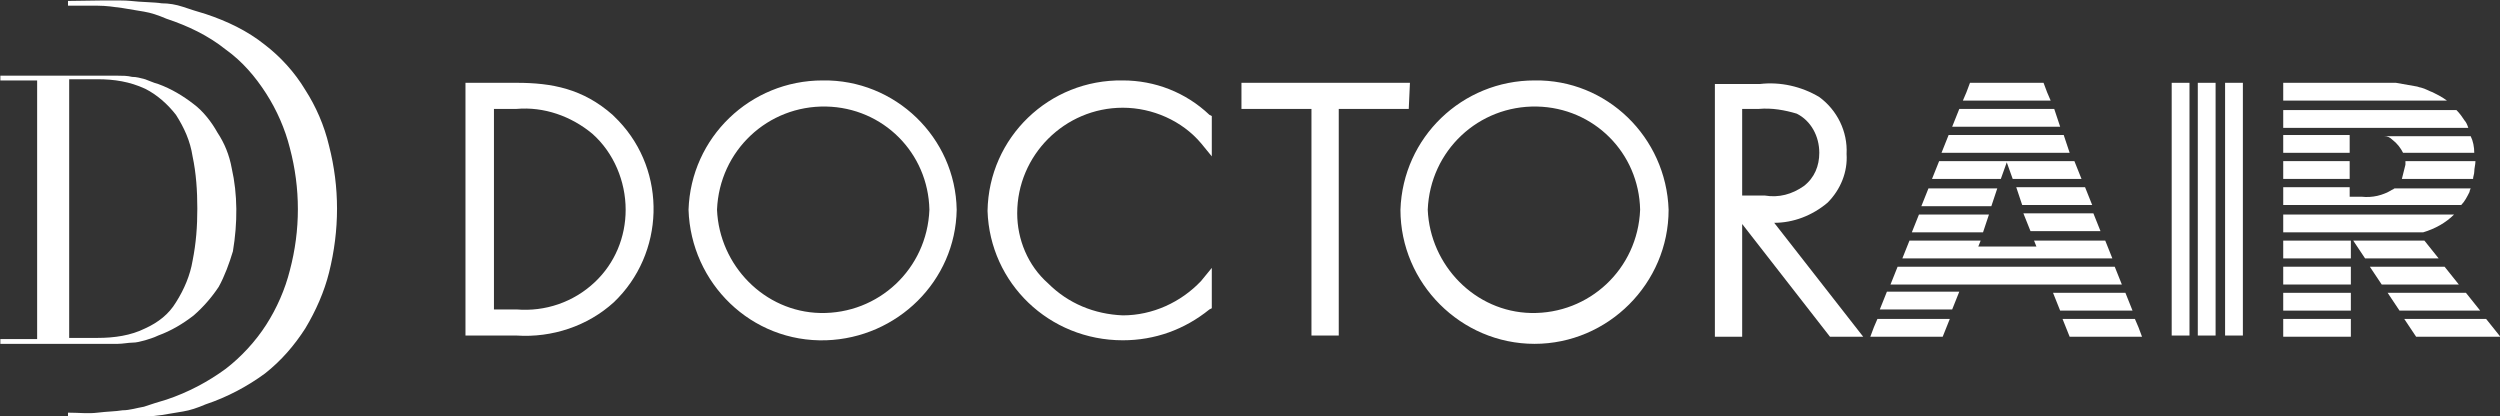 <?xml version="1.0" encoding="utf-8"?>
<!-- Generator: Adobe Illustrator 27.4.0, SVG Export Plug-In . SVG Version: 6.00 Build 0)  -->
<svg version="1.1" id="レイヤー_1" xmlns="http://www.w3.org/2000/svg" xmlns:xlink="http://www.w3.org/1999/xlink" x="0px"
	 y="0px" viewBox="0 0 210.7 35.1" style="enable-background:new 0 0 210.7 35.1;" xml:space="preserve">
<rect x="0" y="0" width="210.7" height="35.1" fill="#333333" stroke="none"/>
<style type="text/css">
	.st0{fill:#FFFFFF;}
</style>
<g id="レイヤー_2_00000175296559512657169820000017485924657731306165_" transform="translate(714.63 -1554.021)">
	<g id="レイヤー_1-2">
		<path id="パス_34" class="st0" d="M-695.1,1568.2c-0.2-1.1-0.6-2.1-1.2-3c-0.5-0.9-1.2-1.8-2-2.4c-0.9-0.7-1.9-1.3-3-1.7
			c-0.4-0.1-0.8-0.3-1.1-0.4c-0.4-0.1-0.7-0.2-1.1-0.2c-0.4-0.1-0.8-0.1-1.2-0.1s-0.9,0-1.5,0c-0.3,0-0.5,0-0.8,0s-0.5,0-0.8,0
			c-0.3,0-0.5,0-0.8,0s-0.5,0-0.8,0h-5.2v0.4h3.1v21.8h-3.1v0.4h5.2c0.3,0,0.5,0,0.8,0s0.5,0,0.8,0c0.3,0,0.5,0,0.8,0s0.5,0,0.8,0
			c0.6,0,1.1,0,1.5,0c0.4,0,0.9-0.1,1.2-0.1c0.4,0,0.7-0.1,1.1-0.2c0.3-0.1,0.7-0.2,1.1-0.4c1.1-0.4,2.1-1,3-1.7
			c0.8-0.7,1.5-1.5,2.1-2.4c0.5-0.9,0.9-2,1.2-3C-694.6,1572.8-694.6,1570.4-695.1,1568.2L-695.1,1568.2z M-698.4,1576
			c-0.2,1.2-0.7,2.4-1.4,3.5c-0.6,1-1.5,1.7-2.6,2.2c-1.2,0.6-2.6,0.8-4,0.8h-2.4v-21.8h2.4c1.4,0,2.7,0.2,4,0.8
			c1,0.5,1.9,1.3,2.6,2.2c0.7,1.1,1.2,2.2,1.4,3.5c0.3,1.4,0.4,2.9,0.4,4.4C-698,1573.1-698.1,1574.5-698.4,1576z"/>
		<path id="パス_35" class="st0" d="M-686.9,1566.3c-0.4-1.7-1.1-3.3-2-4.7c-0.9-1.5-2.1-2.8-3.4-3.8c-1.5-1.2-3.2-2-5-2.6
			c-0.7-0.2-1.3-0.4-1.9-0.6c-0.6-0.2-1.2-0.3-1.8-0.3c-0.6-0.1-1.8-0.1-2.6-0.2s-4.4,0-5.3,0v0.4c0.9,0,1.8,0,2.5,0
			s1.4,0.1,2.1,0.2c0.6,0.1,1.2,0.2,1.8,0.3c0.6,0.1,1.2,0.3,1.9,0.6c1.8,0.6,3.5,1.4,5,2.6c1.4,1,2.5,2.3,3.4,3.7
			c0.9,1.4,1.6,3,2,4.6c0.9,3.4,0.9,6.9,0,10.3c-0.4,1.6-1.1,3.2-2,4.6c-0.9,1.4-2.1,2.7-3.4,3.7c-1.5,1.1-3.2,2-5,2.6
			c-0.7,0.2-1.3,0.4-1.9,0.6c-0.6,0.1-1.2,0.3-1.8,0.3c-0.6,0.1-1.3,0.1-2.1,0.2s-1.6,0-2.5,0v0.4c0.9,0,4.6,0,5.3,0
			s1.9-0.1,2.6-0.2c0.6-0.1,1.2-0.2,1.8-0.3c0.6-0.1,1.2-0.3,1.9-0.6c1.8-0.6,3.5-1.5,5-2.6c1.4-1.1,2.5-2.4,3.4-3.8
			c0.9-1.5,1.6-3.1,2-4.7C-686,1573.4-686,1569.8-686.9,1566.3L-686.9,1566.3z"/>
		<path id="パス_36" class="st0" d="M-671.1,1561h-4.3v21.3h4.3c3,0.2,6-0.8,8.2-2.8c4.3-4.1,4.5-11,0.4-15.3c0,0,0,0,0,0
			c-0.2-0.2-0.3-0.3-0.5-0.5C-665.5,1561.5-668.1,1561-671.1,1561z M-661.9,1571.7c0,2.3-0.9,4.5-2.6,6.1c-1.8,1.7-4.2,2.5-6.6,2.3
			h-1.9v-16.9h1.9c2.3-0.2,4.6,0.6,6.4,2.1C-662.9,1566.9-661.9,1569.3-661.9,1571.7z"/>
		<path id="パス_37" class="st0" d="M-645.3,1560.8c-6.1,0-11.1,4.8-11.3,10.9c0.2,6.2,5.3,11.2,11.6,11c6-0.2,10.9-5,11-11
			C-634.1,1565.6-639.2,1560.7-645.3,1560.8z M-636.3,1571.7c-0.2,5-4.3,8.8-9.2,8.7c-4.7-0.1-8.5-4-8.7-8.7c0.2-5,4.3-8.8,9.2-8.7
			c0,0,0,0,0,0C-640.2,1563.1-636.4,1566.9-636.3,1571.7L-636.3,1571.7z"/>
		<path id="パス_38" class="st0" d="M-620,1560.8c-6.2-0.1-11.3,4.8-11.4,11c0.2,6.1,5.2,10.9,11.4,10.9c2.7,0,5.2-0.9,7.3-2.6
			l0.2-0.1v-3.4l-0.9,1.1c-1.7,1.8-4.1,2.9-6.6,2.9c-2.4-0.1-4.6-1-6.3-2.7c-1.7-1.5-2.6-3.7-2.6-5.9c0-4.9,4-8.9,8.9-8.9
			c2.5,0,5,1.1,6.6,3l0.9,1.1v-3.4l-0.2-0.1C-614.7,1561.8-617.3,1560.8-620,1560.8z"/>
		<path id="パス_39" class="st0" d="M-595.8,1561H-610v2.2h5.9v19.1h2.3v-19.1h5.9L-595.8,1561z"/>
		<path id="パス_40" class="st0" d="M-585.3,1560.8c-6.1,0-11.1,4.8-11.3,10.9c0,6.2,5.1,11.3,11.3,11.3c0,0,0,0,0,0
			c6.2,0,11.3-5.1,11.3-11.3l0,0C-574.2,1565.6-579.2,1560.7-585.3,1560.8z M-576.4,1571.7c-0.2,5-4.3,8.8-9.2,8.7c0,0,0,0,0,0
			c-4.7-0.1-8.5-4-8.7-8.7c0.2-5,4.3-8.8,9.2-8.7C-580.3,1563.1-576.5,1566.9-576.4,1571.7z"/>
		<path id="パス_41" class="st0" d="M-560.6,1571.1c1.1-1.1,1.7-2.6,1.6-4.1c0.1-1.9-0.8-3.7-2.3-4.8c-1.5-0.9-3.3-1.3-5-1.1h-3.8
			v21.3h2.3v-9.5l7.4,9.5h2.8l-7.5-9.6C-563.5,1572.8-561.9,1572.2-560.6,1571.1z M-561.3,1566.9c0,1.1-0.4,2.1-1.3,2.8
			c-1,0.7-2.1,1-3.3,0.8h-1.9v-7.3h1.4c1.1-0.1,2.2,0.1,3.2,0.4C-562,1564.2-561.3,1565.5-561.3,1566.9L-561.3,1566.9z"/>
		<path id="パス_42" class="st0" d="M-542.1,1561.8l-0.3-0.8h-6.2l-0.3,0.8l-0.3,0.7h7.4L-542.1,1561.8z"/>
		<path id="パス_43" class="st0" d="M-509.6,1561.8L-509.6,1561.8c-0.3-0.1-0.6-0.3-1-0.4c-0.1,0-0.3-0.1-0.4-0.1h0
			c-0.6-0.1-1.1-0.2-1.7-0.3l0,0c-0.3,0-0.6,0-1,0h-8.5v1.5h13.8C-508.8,1562.2-509.2,1562-509.6,1561.8z"/>
		<path id="パス_44" class="st0" d="M-541.5,1563.2h-8l-0.6,1.5h9.1L-541.5,1563.2z"/>
		<path id="パス_45" class="st0" d="M-506.9,1564.2c-0.2-0.3-0.4-0.6-0.7-0.9h-14.6v1.5h15.6
			C-506.7,1564.5-506.8,1564.3-506.9,1564.2z"/>
		<path id="パス_46" class="st0" d="M-540.7,1565.4h-9.7l-0.6,1.5h10.8L-540.7,1565.4z"/>
		<path id="パス_47" class="st0" d="M-513,1565.8c0.4,0.3,0.7,0.7,0.9,1.1h6v0c0-0.5-0.1-1-0.3-1.4h-7.3
			C-513.4,1565.5-513.2,1565.6-513,1565.8z"/>
		<rect id="長方形_2" x="-522.2" y="1565.4" class="st0" width="5.6" height="1.5"/>
		<path id="パス_48" class="st0" d="M-545.5,1567.7l0.5,1.4h5.8l-0.6-1.5h-11.4l-0.6,1.5h5.8L-545.5,1567.7z"/>
		<rect id="長方形_3" x="-522.2" y="1567.6" class="st0" width="5.6" height="1.5"/>
		<path id="パス_49" class="st0" d="M-512.2,1569.1h6c0-0.2,0.1-0.4,0.1-0.6c0-0.3,0.1-0.6,0.1-0.9h-5.9c0,0.1,0,0.2,0,0.3
			C-512,1568.3-512.1,1568.7-512.2,1569.1L-512.2,1569.1z"/>
		<path id="パス_50" class="st0" d="M-544.2,1571.3h5.9l-0.6-1.5h-5.8L-544.2,1571.3z"/>
		<path id="パス_51" class="st0" d="M-546.3,1569.9h-5.8l-0.6,1.5h5.9L-546.3,1569.9z"/>
		<path id="パス_52" class="st0" d="M-506.5,1570.2c0,0,0-0.1,0.1-0.3h-6.4c-0.1,0-0.1,0.1-0.2,0.1c-0.8,0.5-1.7,0.7-2.6,0.6
			c-0.6,0-1,0-1,0v-0.8h-5.6v1.5h15C-506.9,1571-506.7,1570.6-506.5,1570.2z"/>
		<path id="パス_53" class="st0" d="M-543.5,1573.5h5.9l-0.6-1.5h-5.9L-543.5,1573.5z"/>
		<path id="パス_54" class="st0" d="M-547,1572.1h-5.9l-0.6,1.5h6L-547,1572.1z"/>
		<path id="パス_55" class="st0" d="M-507.8,1572.1h-14.4v1.5h11.8C-509.4,1573.3-508.5,1572.8-507.8,1572.1z"/>
		<path id="パス_56" class="st0" d="M-537.2,1574.3h-6l0.2,0.5h-4.9l0.2-0.5h-6l-0.6,1.5h17.7L-537.2,1574.3z"/>
		<rect id="長方形_4" x="-522.2" y="1574.3" class="st0" width="5.7" height="1.5"/>
		<path id="パス_57" class="st0" d="M-510.3,1574.3h-6l1,1.5h6.2L-510.3,1574.3z"/>
		<path id="パス_58" class="st0" d="M-536.4,1576.5h-18.3l-0.6,1.5h19.5L-536.4,1576.5z"/>
		<path id="パス_59" class="st0" d="M-508.6,1576.5h-6.3l1,1.5h6.5L-508.6,1576.5z"/>
		<rect id="長方形_5" x="-522.2" y="1576.5" class="st0" width="5.7" height="1.5"/>
		<path id="パス_60" class="st0" d="M-535.5,1578.7h-6.1l0.6,1.5h6.1L-535.5,1578.7z"/>
		<path id="パス_61" class="st0" d="M-556.2,1580.1h6.1l0.6-1.5h-6.1L-556.2,1580.1z"/>
		<path id="パス_62" class="st0" d="M-506.8,1578.7h-6.6l1,1.5h6.8L-506.8,1578.7z"/>
		<rect id="長方形_6" x="-522.2" y="1578.7" class="st0" width="5.7" height="1.5"/>
		<path id="パス_63" class="st0" d="M-531.6,1568.6v13.7h1.5V1561h-1.5V1568.6z"/>
		<path id="パス_64" class="st0" d="M-529.4,1568.6v13.7h1.5V1561h-1.5V1568.6z"/>
		<path id="パス_65" class="st0" d="M-527.1,1568.6v13.7h1.5V1561h-1.5V1568.6z"/>
		<path id="パス_66" class="st0" d="M-556.7,1581.6l-0.3,0.8h6.1l0.6-1.5h-6.1L-556.7,1581.6z"/>
		<path id="パス_67" class="st0" d="M-534.7,1580.9h-6.1l0.6,1.5h6.1l-0.3-0.8L-534.7,1580.9z"/>
		<rect id="長方形_7" x="-522.2" y="1580.9" class="st0" width="5.7" height="1.5"/>
		<path id="パス_68" class="st0" d="M-505.1,1580.9h-6.9l1,1.5h7.1L-505.1,1580.9z"/>
	</g>
</g>
</svg>
